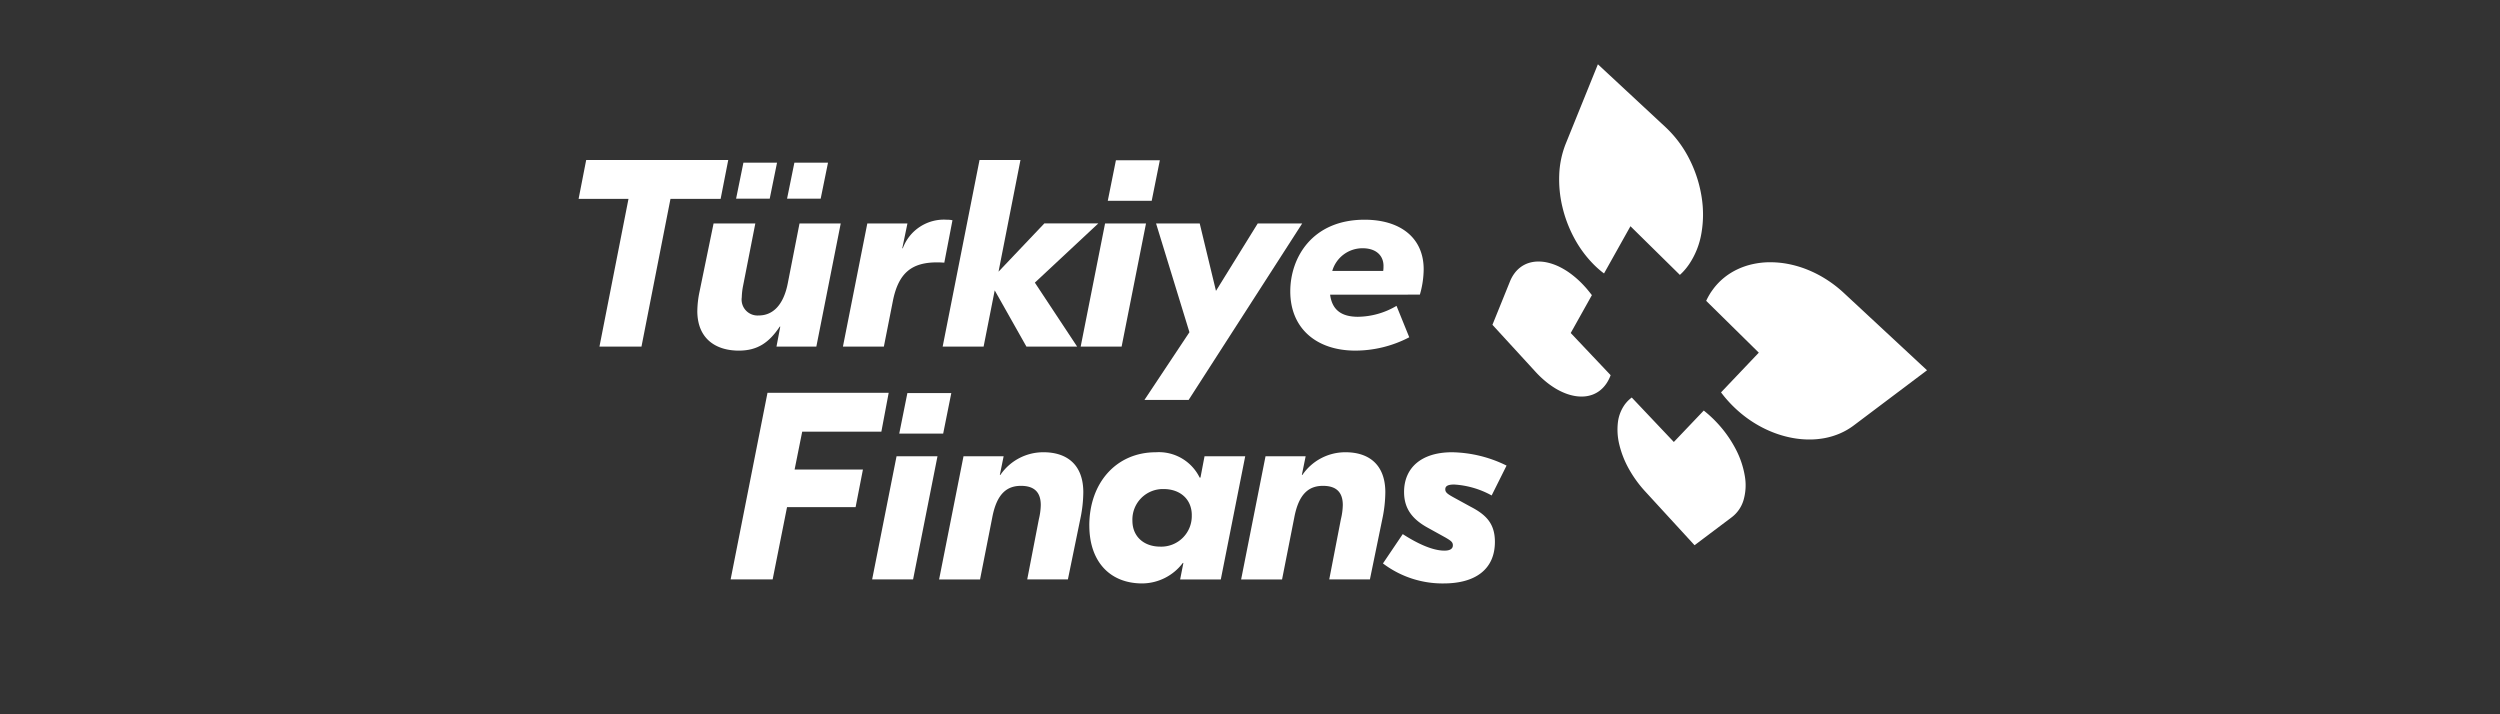 <svg xmlns="http://www.w3.org/2000/svg" xmlns:xlink="http://www.w3.org/1999/xlink" width="350" height="100" viewBox="0 0 350 100">
  <rect x="0" y="0" width="350" height="100" fill="#333333" stroke="none"/>
  <defs>
    <clipPath id="clip-path">
      <path id="path76" d="M817.791-830.35h60.838v67.327H817.791Z" transform="translate(-817.791 830.35)" fill="#fff"/>
    </clipPath>
  </defs>
  <g id="vomsis-turkiyefinans" transform="translate(0 -326)">
    <rect id="Rectangle_5" data-name="Rectangle 5" width="350" height="100" transform="translate(0 326)" fill="none"/>
    <g id="vomsis-türkiyefinans" transform="translate(-160.503 1165.35)">
      <g id="g12" transform="translate(241.503 -816.95)">
        <path id="path14" d="M-69.7-19.1h-7.022L-80.782,1.582h-5.883L-82.6-19.1h-6.984l1.063-5.449h19.889Z" transform="translate(89.588 24.545)" fill="#fff"/>
      </g>
      <g id="g16" transform="translate(258.128 -830.35)">
        <g id="Group_16" data-name="Group 16">
          <g id="g24" transform="translate(0 13.774)">
            <path id="path26" d="M-47.618,0h4.707l-1.025,5.038h-4.707Zm-7.136,0h4.707l-1.024,5.038h-4.707Zm-6.452,20.752a13.824,13.824,0,0,1,.3-2.65l1.974-9.592h5.845l-1.708,8.7a9.448,9.448,0,0,0-.19,1.642,2.229,2.229,0,0,0,2.391,2.538c1.9,0,3.454-1.381,4.061-4.553L-46.9,8.51h5.77l-3.416,17.244h-5.58l.532-2.8h-.076c-1.518,2.277-3.15,3.359-5.732,3.359-3.15,0-5.807-1.6-5.807-5.561" transform="translate(61.207)" fill="#fff"/>
          </g>
          <g id="g28" transform="translate(20.382 21.761)">
            <path id="path30" d="M-11.971-1.831h5.618L-7.074,1.64H-7A6.135,6.135,0,0,1-.849-2.353a3.559,3.559,0,0,1,.8.074L-1.191,3.656c-.19,0-.417-.038-.987-.038C-5.67,3.618-7.605,5-8.4,9.068l-1.253,6.345h-5.731Z" transform="translate(15.387 2.353)" fill="#fff"/>
          </g>
          <g id="g32" transform="translate(34.35 13.4)">
            <path id="path34" d="M-45.224-60.166l5.921,8.958h-7.1l-4.441-7.875L-52.4-51.207h-5.732l5.162-26.127h5.732L-50.31-61.7l6.415-6.756h7.553Z" transform="translate(58.129 77.334)" fill="#fff"/>
          </g>
          <g id="g36" transform="translate(53.669 13.438)">
            <path id="path38" d="M-34.85-19.879H-41l1.139-5.673h6.149Zm-6.529,3.173h5.732L-39.063.538h-5.732Z" transform="translate(44.795 25.552)" fill="#fff"/>
          </g>
          <g id="g40" transform="translate(62.592 22.283)">
            <path id="path42" d="M-77.414,0l-15.9,24.709h-6.187l6.3-9.48L-97.873,0h6.111l2.277,9.442L-83.639,0Z" transform="translate(99.505)" fill="#fff"/>
          </g>
          <g id="g44" transform="translate(83.009 21.761)">
            <path id="path46" d="M-45.757-22.759c0-1.568-1.139-2.5-2.923-2.5a4.4,4.4,0,0,0-4.251,3.173H-45.8a3.788,3.788,0,0,0,.038-.672m5.086,3.993H-53.235c.266,2.016,1.442,3.1,3.909,3.1a10.8,10.8,0,0,0,5.39-1.53l1.784,4.4A16.34,16.34,0,0,1-49.7-10.928c-5.466,0-9.11-3.135-9.11-8.286,0-4.778,3.112-10.04,10.4-10.04,4.972,0,8.275,2.5,8.275,6.942a12.924,12.924,0,0,1-.532,3.546" transform="translate(58.815 29.253)" fill="#fff"/>
          </g>
          <g id="g48" transform="translate(4.662 45.992)">
            <path id="path50" d="M-35.115-19.1l-1.063,5.3h9.565l-1.025,5.263h-9.6L-39.253,1.582h-5.883l5.162-26.127h16.967L-24.032-19.1Z" transform="translate(45.136 24.545)" fill="#fff"/>
          </g>
          <g id="g52" transform="translate(24.475 46.03)">
            <path id="path54" d="M-34.85-19.879H-41l1.138-5.673h6.149Zm-6.528,3.173h5.731L-39.063.538h-5.732Z" transform="translate(44.795 25.552)" fill="#fff"/>
          </g>
          <g id="g56" transform="translate(33.85 54.315)">
            <path id="path58" d="M-11.972-1.963h5.618L-6.886.65h.076A7.277,7.277,0,0,1-.775-2.523C2.6-2.523,4.8-.694,4.8,3.076a18.616,18.616,0,0,1-.342,3.36L2.642,15.281H-3.052L-1.42,6.846a9.148,9.148,0,0,0,.266-1.978c0-1.9-1.025-2.687-2.771-2.687-1.9,0-3.378,1.008-4.024,4.442l-1.708,8.659h-5.732Z" transform="translate(15.388 2.523)" fill="#fff"/>
          </g>
          <g id="g60" transform="translate(54.878 54.316)">
            <path id="path62" d="M-50.279-30.867c0-2.2-1.594-3.657-3.948-3.657a4.272,4.272,0,0,0-4.365,4.441c0,2.165,1.556,3.621,3.909,3.621a4.272,4.272,0,0,0,4.4-4.4M-64.627-29.41c0-6.047,3.833-10.264,9.3-10.264a6.358,6.358,0,0,1,6.149,3.546h.114l.569-2.986H-42.8L-46.218-21.87h-5.693l.456-2.315h-.076a7.177,7.177,0,0,1-5.693,2.874c-4.555,0-7.4-3.1-7.4-8.1" transform="translate(64.627 39.675)" fill="#fff"/>
          </g>
          <g id="g64" transform="translate(76.133 54.315)">
            <path id="path66" d="M-11.972-1.963h5.618L-6.886.65h.076A7.278,7.278,0,0,1-.775-2.523C2.6-2.523,4.8-.694,4.8,3.076a18.616,18.616,0,0,1-.342,3.36L2.641,15.281H-3.052L-1.42,6.846a9.149,9.149,0,0,0,.266-1.978c0-1.9-1.025-2.687-2.771-2.687-1.9,0-3.379,1.008-4.024,4.442l-1.708,8.659h-5.731Z" transform="translate(15.388 2.523)" fill="#fff"/>
          </g>
          <g id="g68" transform="translate(95.984 54.316)">
            <path id="path70" d="M-30.193-48.262c.835,0,1.177-.3,1.177-.746s-.266-.635-1.025-1.083l-2.429-1.344c-2.2-1.194-3.378-2.687-3.378-5.038,0-3.36,2.391-5.562,6.718-5.562A17.8,17.8,0,0,1-21.5-60.168l-2.087,4.181a12.381,12.381,0,0,0-5.238-1.53c-.911,0-1.253.223-1.253.672s.342.672,1.215,1.157l2.316,1.269c2.164,1.12,3.416,2.352,3.416,4.927,0,3.844-2.733,5.822-7.174,5.822a13.817,13.817,0,0,1-8.5-2.8l2.771-4.106c2.2,1.418,4.251,2.314,5.845,2.314" transform="translate(38.809 62.035)" fill="#fff"/>
          </g>
          <g id="g72" transform="translate(111.316)">
            <g id="g98" transform="translate(0)">
              <g id="g96" clip-path="url(#clip-path)">
                <g id="g82" transform="translate(17.504 46.653)">
                  <path id="path80" d="M-7.012,0c-.086.063-.17.129-.252.2s-.16.141-.237.216-.151.153-.222.235S-7.863.814-7.93.9A5.382,5.382,0,0,0-8.957,3.529a8.781,8.781,0,0,0,.219,3.125,13.353,13.353,0,0,0,1.3,3.3,16.643,16.643,0,0,0,2.307,3.193l6.91,7.531,5.209-3.918a4.678,4.678,0,0,0,1.648-2.391,7.487,7.487,0,0,0,.181-3.378,12.559,12.559,0,0,0-1.333-3.88A16.618,16.618,0,0,0,4.712,3.311c-.132-.138-.265-.271-.4-.4s-.272-.257-.41-.382-.275-.245-.415-.362-.279-.233-.419-.343l-4.189,4.4L-7.012,0" transform="translate(9.013)" fill="#fff"/>
                </g>
                <g id="g86" transform="translate(9.334 0)">
                  <path id="path84" d="M-19.031,0l-4.515,11.152a13.038,13.038,0,0,0-.9,4.375,16.62,16.62,0,0,0,.46,4.506,17.806,17.806,0,0,0,1.617,4.252A15.99,15.99,0,0,0-19.7,27.944q.184.189.373.368t.379.345c.127.111.256.221.385.325s.259.207.39.3l3.7-6.611,6.918,6.814c.115-.1.226-.211.338-.323s.219-.229.326-.352.212-.249.313-.38.2-.268.3-.411a11.023,11.023,0,0,0,1.726-4.287,15.392,15.392,0,0,0,.041-5.163,17.749,17.749,0,0,0-1.7-5.27A15.9,15.9,0,0,0-9.532,8.83L-19.031,0" transform="translate(24.462)" fill="#fff"/>
                </g>
                <g id="g90" transform="translate(0 27.613)">
                  <path id="path88" d="M-22.179-.005A4.468,4.468,0,0,0-23.434.2a3.934,3.934,0,0,0-1.083.547,4.128,4.128,0,0,0-.883.87,5.1,5.1,0,0,0-.656,1.173l-2.453,6.063,6.045,6.592a13.959,13.959,0,0,0,1.342,1.284,11.339,11.339,0,0,0,1.384,1,9.059,9.059,0,0,0,1.4.7,6.994,6.994,0,0,0,1.381.39,5.394,5.394,0,0,0,1.261.067,4.279,4.279,0,0,0,1.178-.246,3.916,3.916,0,0,0,1.054-.584,4.256,4.256,0,0,0,.886-.945c.063-.09.123-.183.179-.279s.112-.194.163-.294.1-.2.147-.309.089-.213.13-.324L-17.547,10l2.962-5.3Q-14.739,4.5-14.9,4.3c-.106-.135-.215-.266-.326-.4s-.223-.26-.338-.386-.232-.251-.35-.374a13.332,13.332,0,0,0-1.606-1.417,10.278,10.278,0,0,0-1.62-.994A7.669,7.669,0,0,0-20.711.159a5.7,5.7,0,0,0-1.468-.164" transform="translate(28.508 0.007)" fill="#fff"/>
                </g>
                <g id="g94" transform="translate(29.92 27.713)">
                  <path id="path92" d="M-30.764-.007a11.4,11.4,0,0,0-2.325.279,10.036,10.036,0,0,0-2.1.725A9.176,9.176,0,0,0-37.01,2.14,8.941,8.941,0,0,0-38.5,3.672c-.1.136-.2.275-.3.416s-.186.282-.273.427-.168.289-.246.436-.152.3-.221.445l7.368,7.256-5.288,5.56c.113.152.23.3.349.451s.242.3.367.443.255.291.388.436.268.287.406.427a17.167,17.167,0,0,0,1.939,1.7A16.539,16.539,0,0,0-31.9,23.016,15.79,15.79,0,0,0-29.67,24a14.642,14.642,0,0,0,2.317.609,13.1,13.1,0,0,0,2.224.2,11.48,11.48,0,0,0,2.2-.2,10.208,10.208,0,0,0,2.106-.643,9.374,9.374,0,0,0,1.944-1.126l10.259-7.723L-20.258,4.3a17.086,17.086,0,0,0-2.517-1.941A16.12,16.12,0,0,0-25.445,1a14.75,14.75,0,0,0-2.7-.781,13.124,13.124,0,0,0-2.62-.223" transform="translate(39.543 0.008)" fill="#fff"/>
                </g>
              </g>
            </g>
          </g>
        </g>
      </g>
    </g>
  </g>
</svg>
